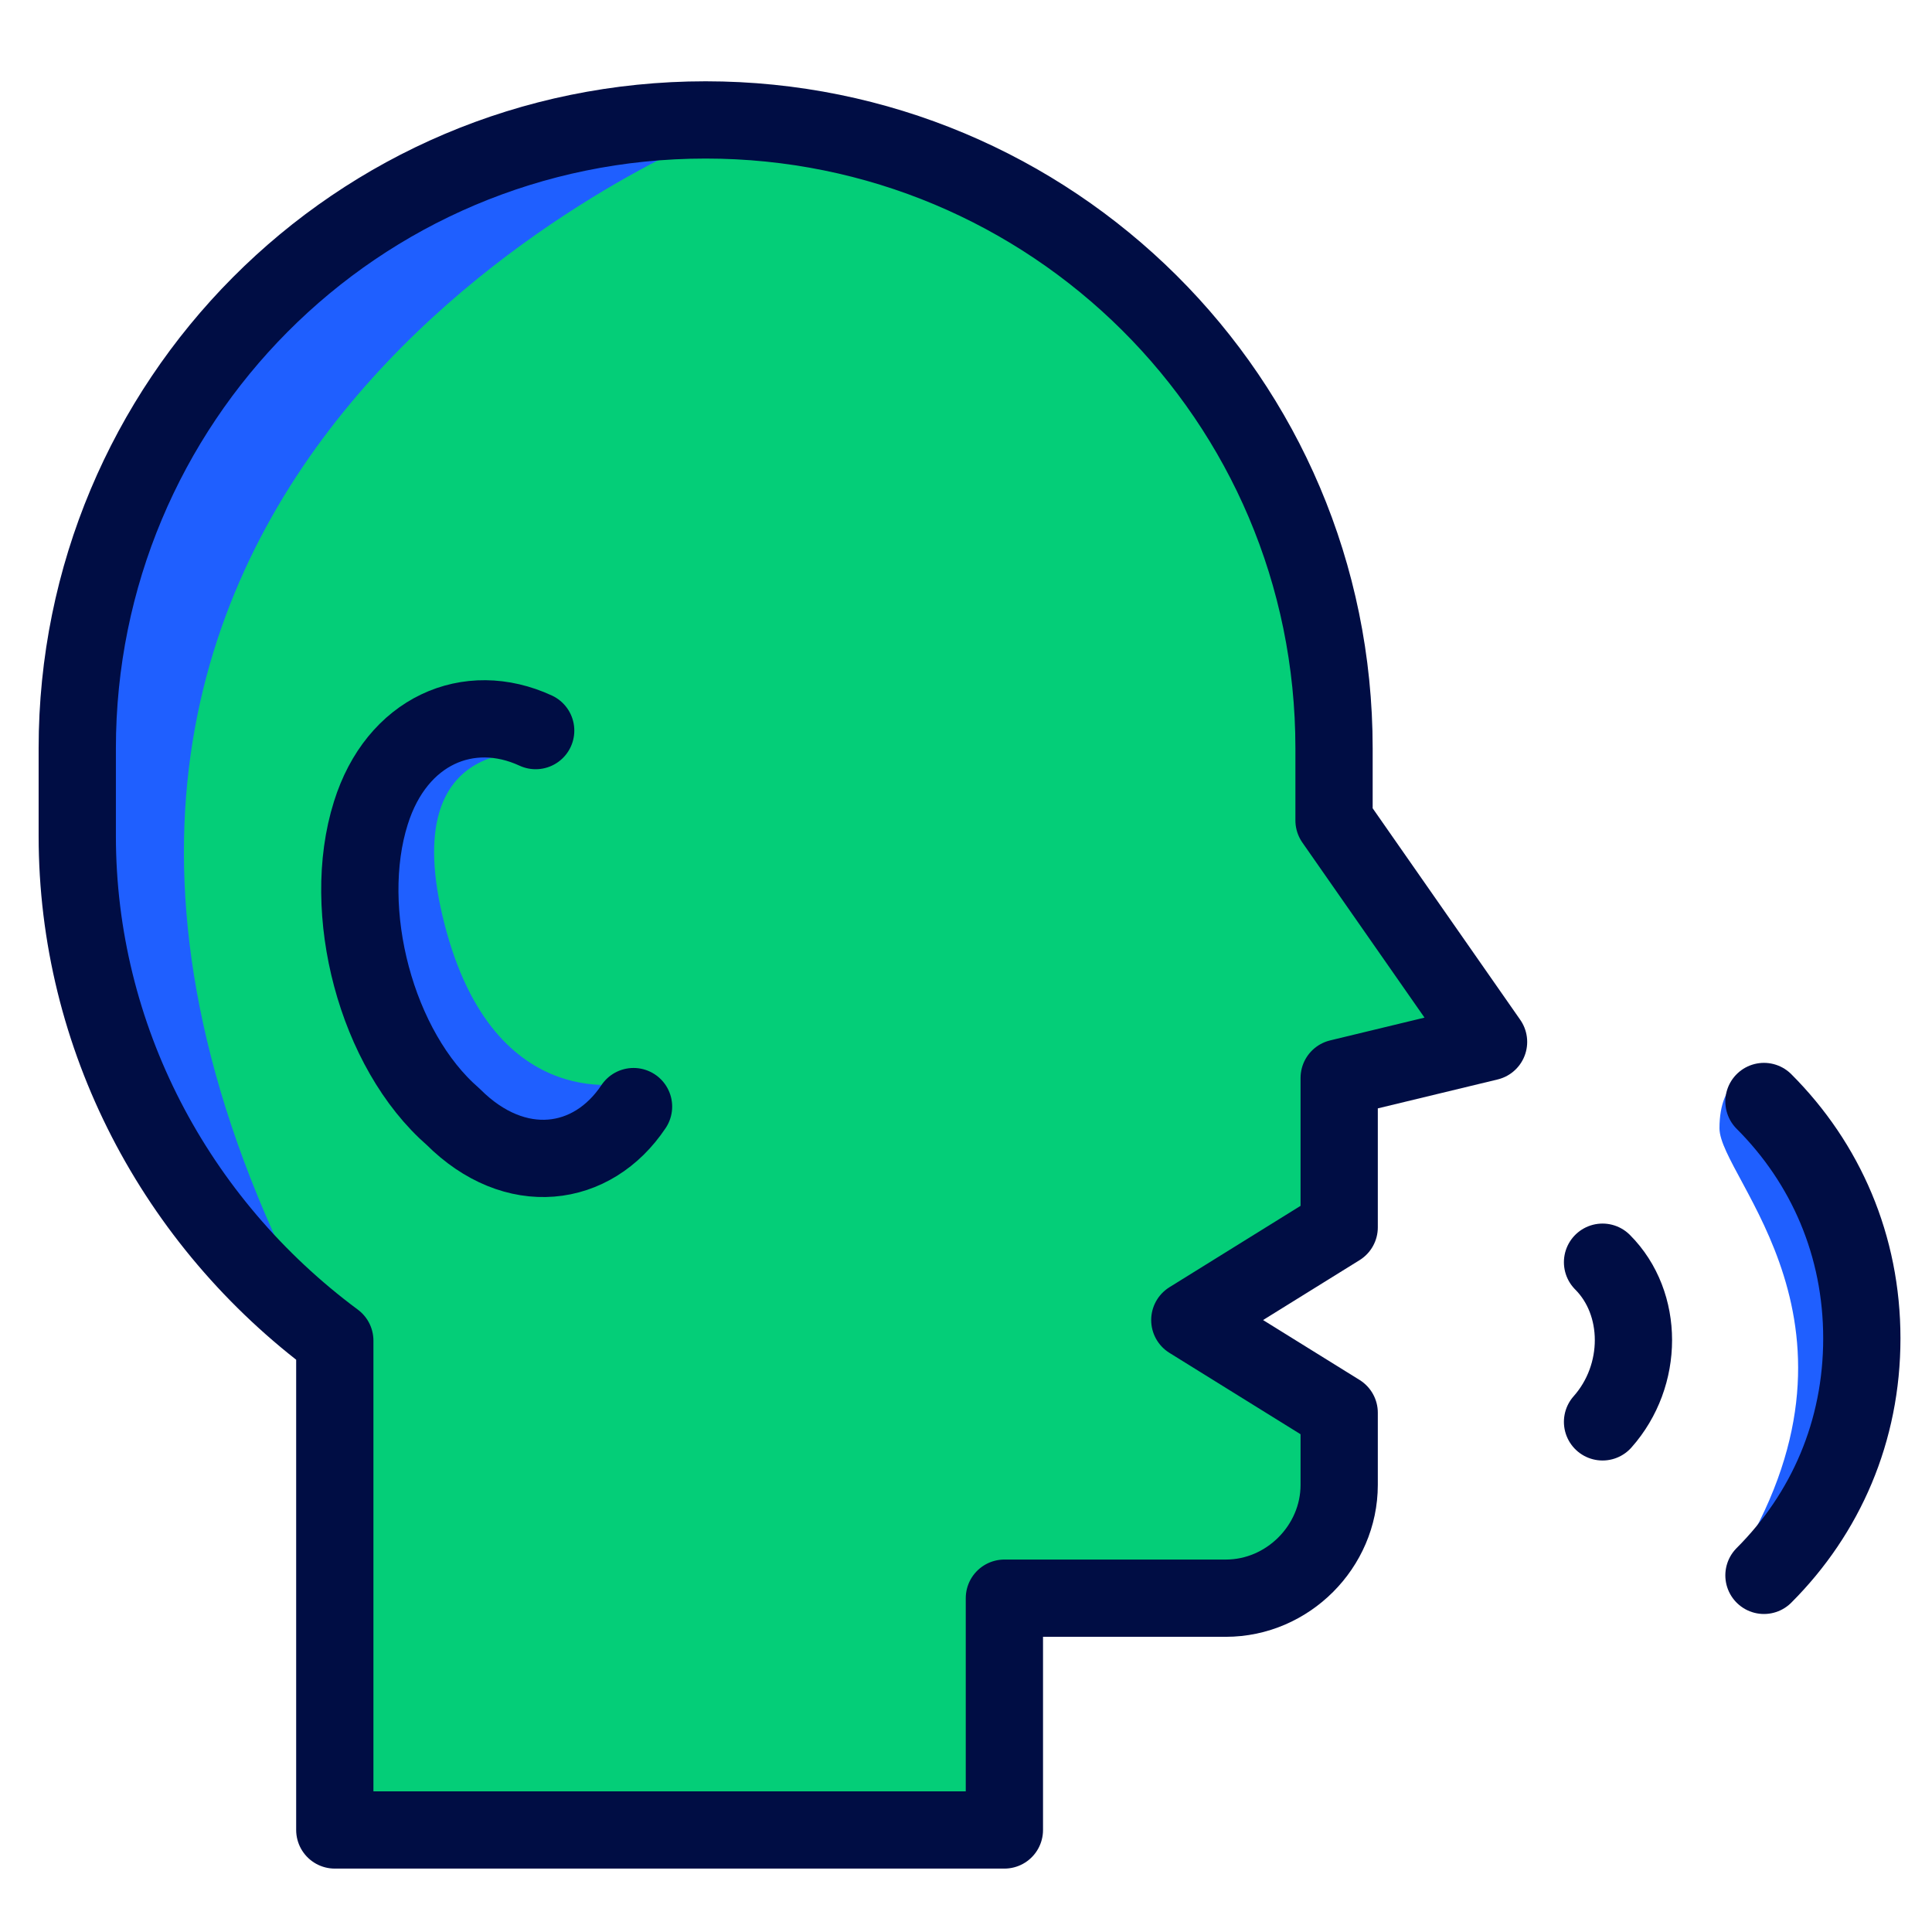 <?xml version="1.0" encoding="UTF-8"?> <!-- Generator: Adobe Illustrator 25.4.1, SVG Export Plug-In . SVG Version: 6.00 Build 0) --> <svg xmlns="http://www.w3.org/2000/svg" xmlns:xlink="http://www.w3.org/1999/xlink" version="1.1" id="Layer_1" x="0px" y="0px" viewBox="0 0 50 50" style="enable-background:new 0 0 50 50;" xml:space="preserve"> <style type="text/css"> .st0{fill:#04CE78;} .st1{fill:#1F5FFF;} .st2{fill:none;stroke:#000D44;stroke-width:1.5;stroke-linecap:round;stroke-linejoin:round;stroke-miterlimit:13.333;} </style> <polygon class="st0" points="18.9,2.8 26.6,5.2 32.4,11.1 34.5,20.4 38.3,26.8 34.8,27.7 34.5,31.6 30.7,34 34.5,36.4 33.9,40.8 30.5,41.2 25.9,42.1 25.9,47.2 8.7,47.5 8,34.6 3.4,28.4 1.9,19.1 3.6,11.5 7.2,7.1 11.7,4.1 "></polygon> <path class="st1" d="M18.4,3.5c0,0-20.7,8.3-11.1,28.9l-2-1.9l-2.8-3l-1.4-7.6l2.4-8.4L10.8,5l7.6-2.2V3.5z"></path> <path class="st1" d="M14.1,19.5c0,0-3.9-0.7-2.6,4.4s4.9,4.1,4.9,4.1L16,29l-1.6,1.1l-3.2-1.7l-1.9-2.9l-0.6-3.2l1.7-2.8l0.8-1.2 l2.2-0.2l0.9,0.5L14.1,19.5z"></path> <path class="st1" d="M45.3,27.8c0,0-0.8,0.1-0.8,1.4c0,1.3,4.3,5.1,0.4,11.3c0,0,0.1,1,1.8-0.5c1.9-1.8,1.5-5.5,1.5-5.5 S47,29.2,45.3,27.8z"></path> <g id="g2679" transform="matrix(1.333,0,0,-1.333,0,682.667)"> <g id="g2681"> <g id="g2683"> <g id="g2689" transform="translate(470.647,220.643)"> <path id="path2691" class="st2" d="M-436.4,270.1c1.2-1.2,1.9-2.8,1.9-4.6s-0.7-3.4-1.9-4.6"></path> </g> <g id="g2693" transform="translate(428.213,178.223)"> <path id="path2695" class="st2" d="M-397.1,309.4c0.8-0.8,0.8-2.2,0-3.1"></path> </g> <g id="g2697" transform="translate(355,297)"> <path id="path2699" class="st2" d="M-329.1,199.2v1.4c0,6.8-5.5,12.2-12.2,12.2c-6.8,0-12.2-5.5-12.2-12.2v-1.7 c0-3.9,1.9-7.5,5-9.8v-9.5h13v4.5h4.3c1.2,0,2.2,1,2.2,2.2v1.4l-2.9,1.8l2.9,1.8v2.9l2.9,0.7L-329.1,199.2z"></path> </g> <g id="g2701" transform="translate(167,219.844)"> <path id="path2703" class="st2" d="M-154.7,270.8c-0.8-1.2-2.3-1.4-3.5-0.2c-1.5,1.3-2.2,4-1.6,5.9c0.5,1.6,1.9,2.2,3.2,1.6"></path> </g> </g> </g> </g> </svg> 